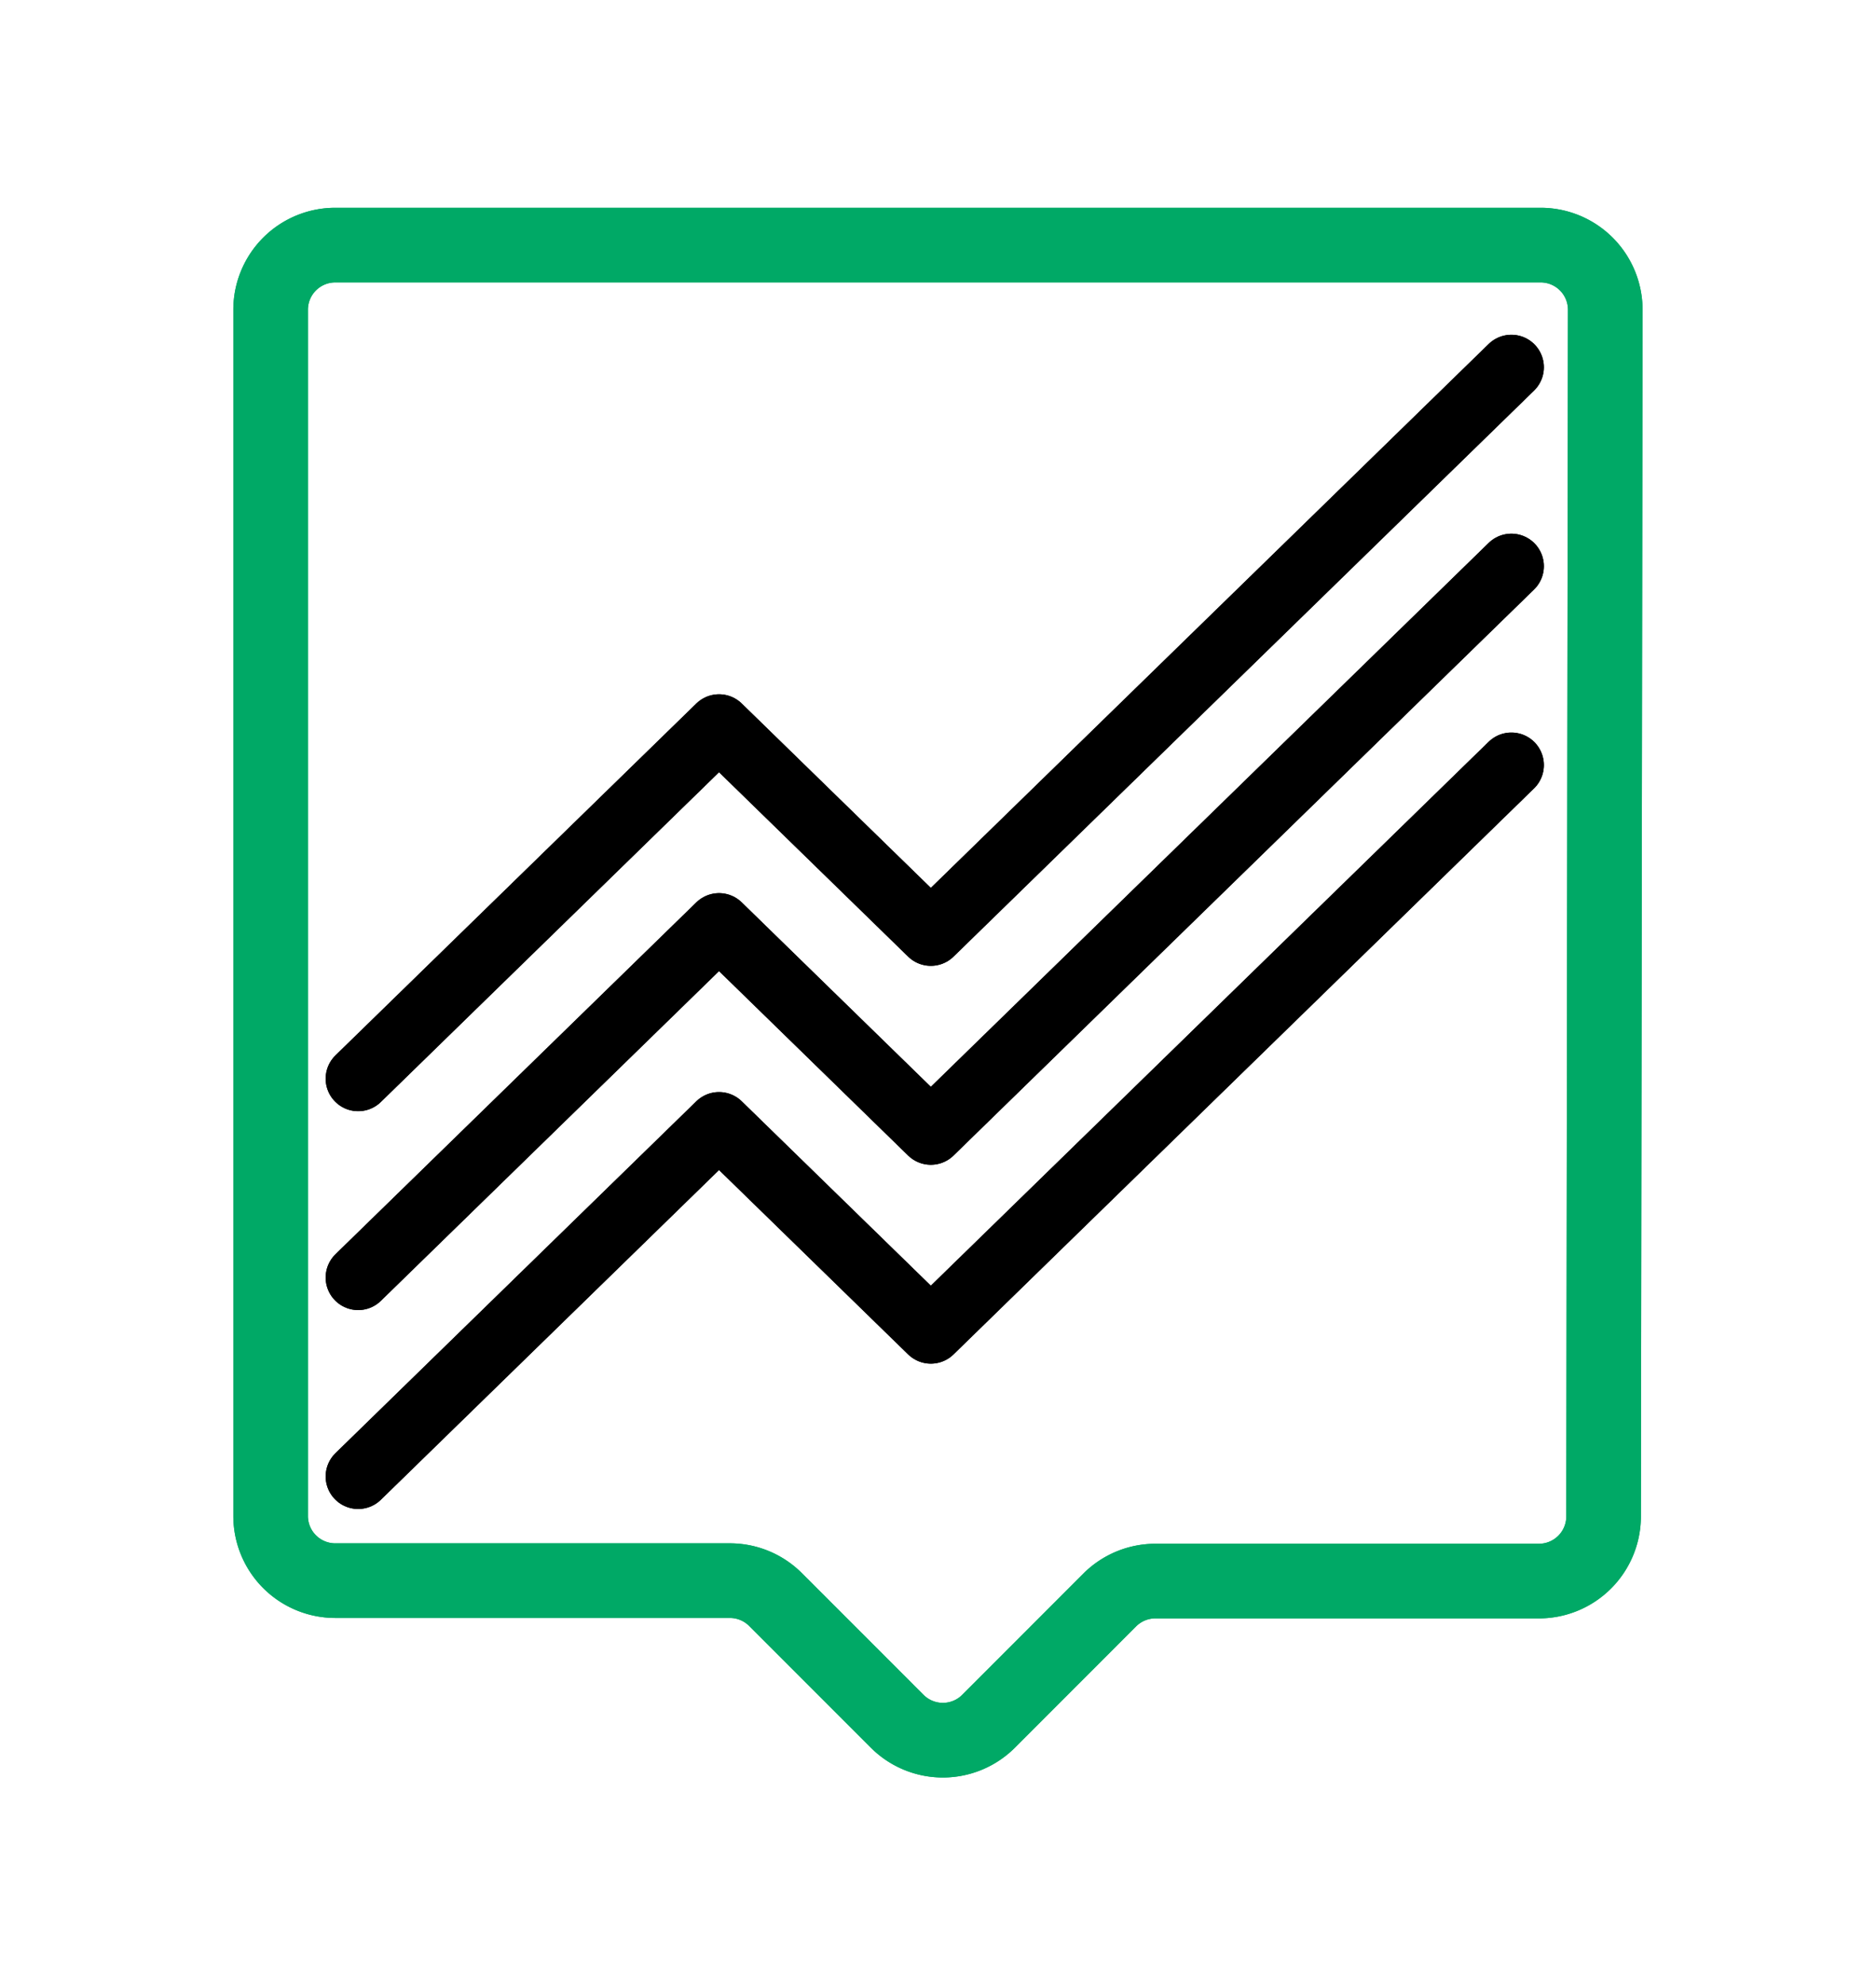 <svg id="Layer_1" data-name="Layer 1" xmlns="http://www.w3.org/2000/svg" viewBox="0 0 348.26 368.36"><defs><style>.cls-1,.cls-2{fill:none;stroke-linecap:round;stroke-linejoin:round;}.cls-1{stroke:#00a966;stroke-width:13.85px;}.cls-2{stroke:#000;stroke-width:12.07px;}</style></defs><path class="cls-1" d="M50.24,57.46V281.29a12,12,0,0,0,12,12h73.26a12,12,0,0,1,8.47,3.51l22.59,22.59a12,12,0,0,0,16.95,0L206,296.89a12,12,0,0,1,8.47-3.52h71.22a12,12,0,0,0,12-12L298,57.48a12,12,0,0,0-12-12H62.23A12,12,0,0,0,50.24,57.46Z"/><polyline class="cls-2" points="66.49 273.96 133.48 208.67 172.8 246.99 280.57 141.96"/><polyline class="cls-2" points="66.49 237.05 133.48 171.76 172.8 210.09 280.57 105.06"/><polyline class="cls-2" points="66.49 200.15 133.48 134.86 172.8 173.18 280.57 68.15"/><path class="cls-1" d="M50.24,57.46V281.29a12,12,0,0,0,12,12h73.26a12,12,0,0,1,8.47,3.51l22.59,22.59a12,12,0,0,0,16.95,0L206,296.89a12,12,0,0,1,8.47-3.52h71.22a12,12,0,0,0,12-12L298,57.48a12,12,0,0,0-12-12H62.23A12,12,0,0,0,50.24,57.46Z"/><polyline class="cls-2" points="66.49 273.96 133.48 208.67 172.8 246.99 280.57 141.96"/><polyline class="cls-2" points="66.49 237.05 133.48 171.76 172.8 210.09 280.57 105.06"/><polyline class="cls-2" points="66.49 200.15 133.48 134.86 172.8 173.18 280.57 68.15"/></svg>
